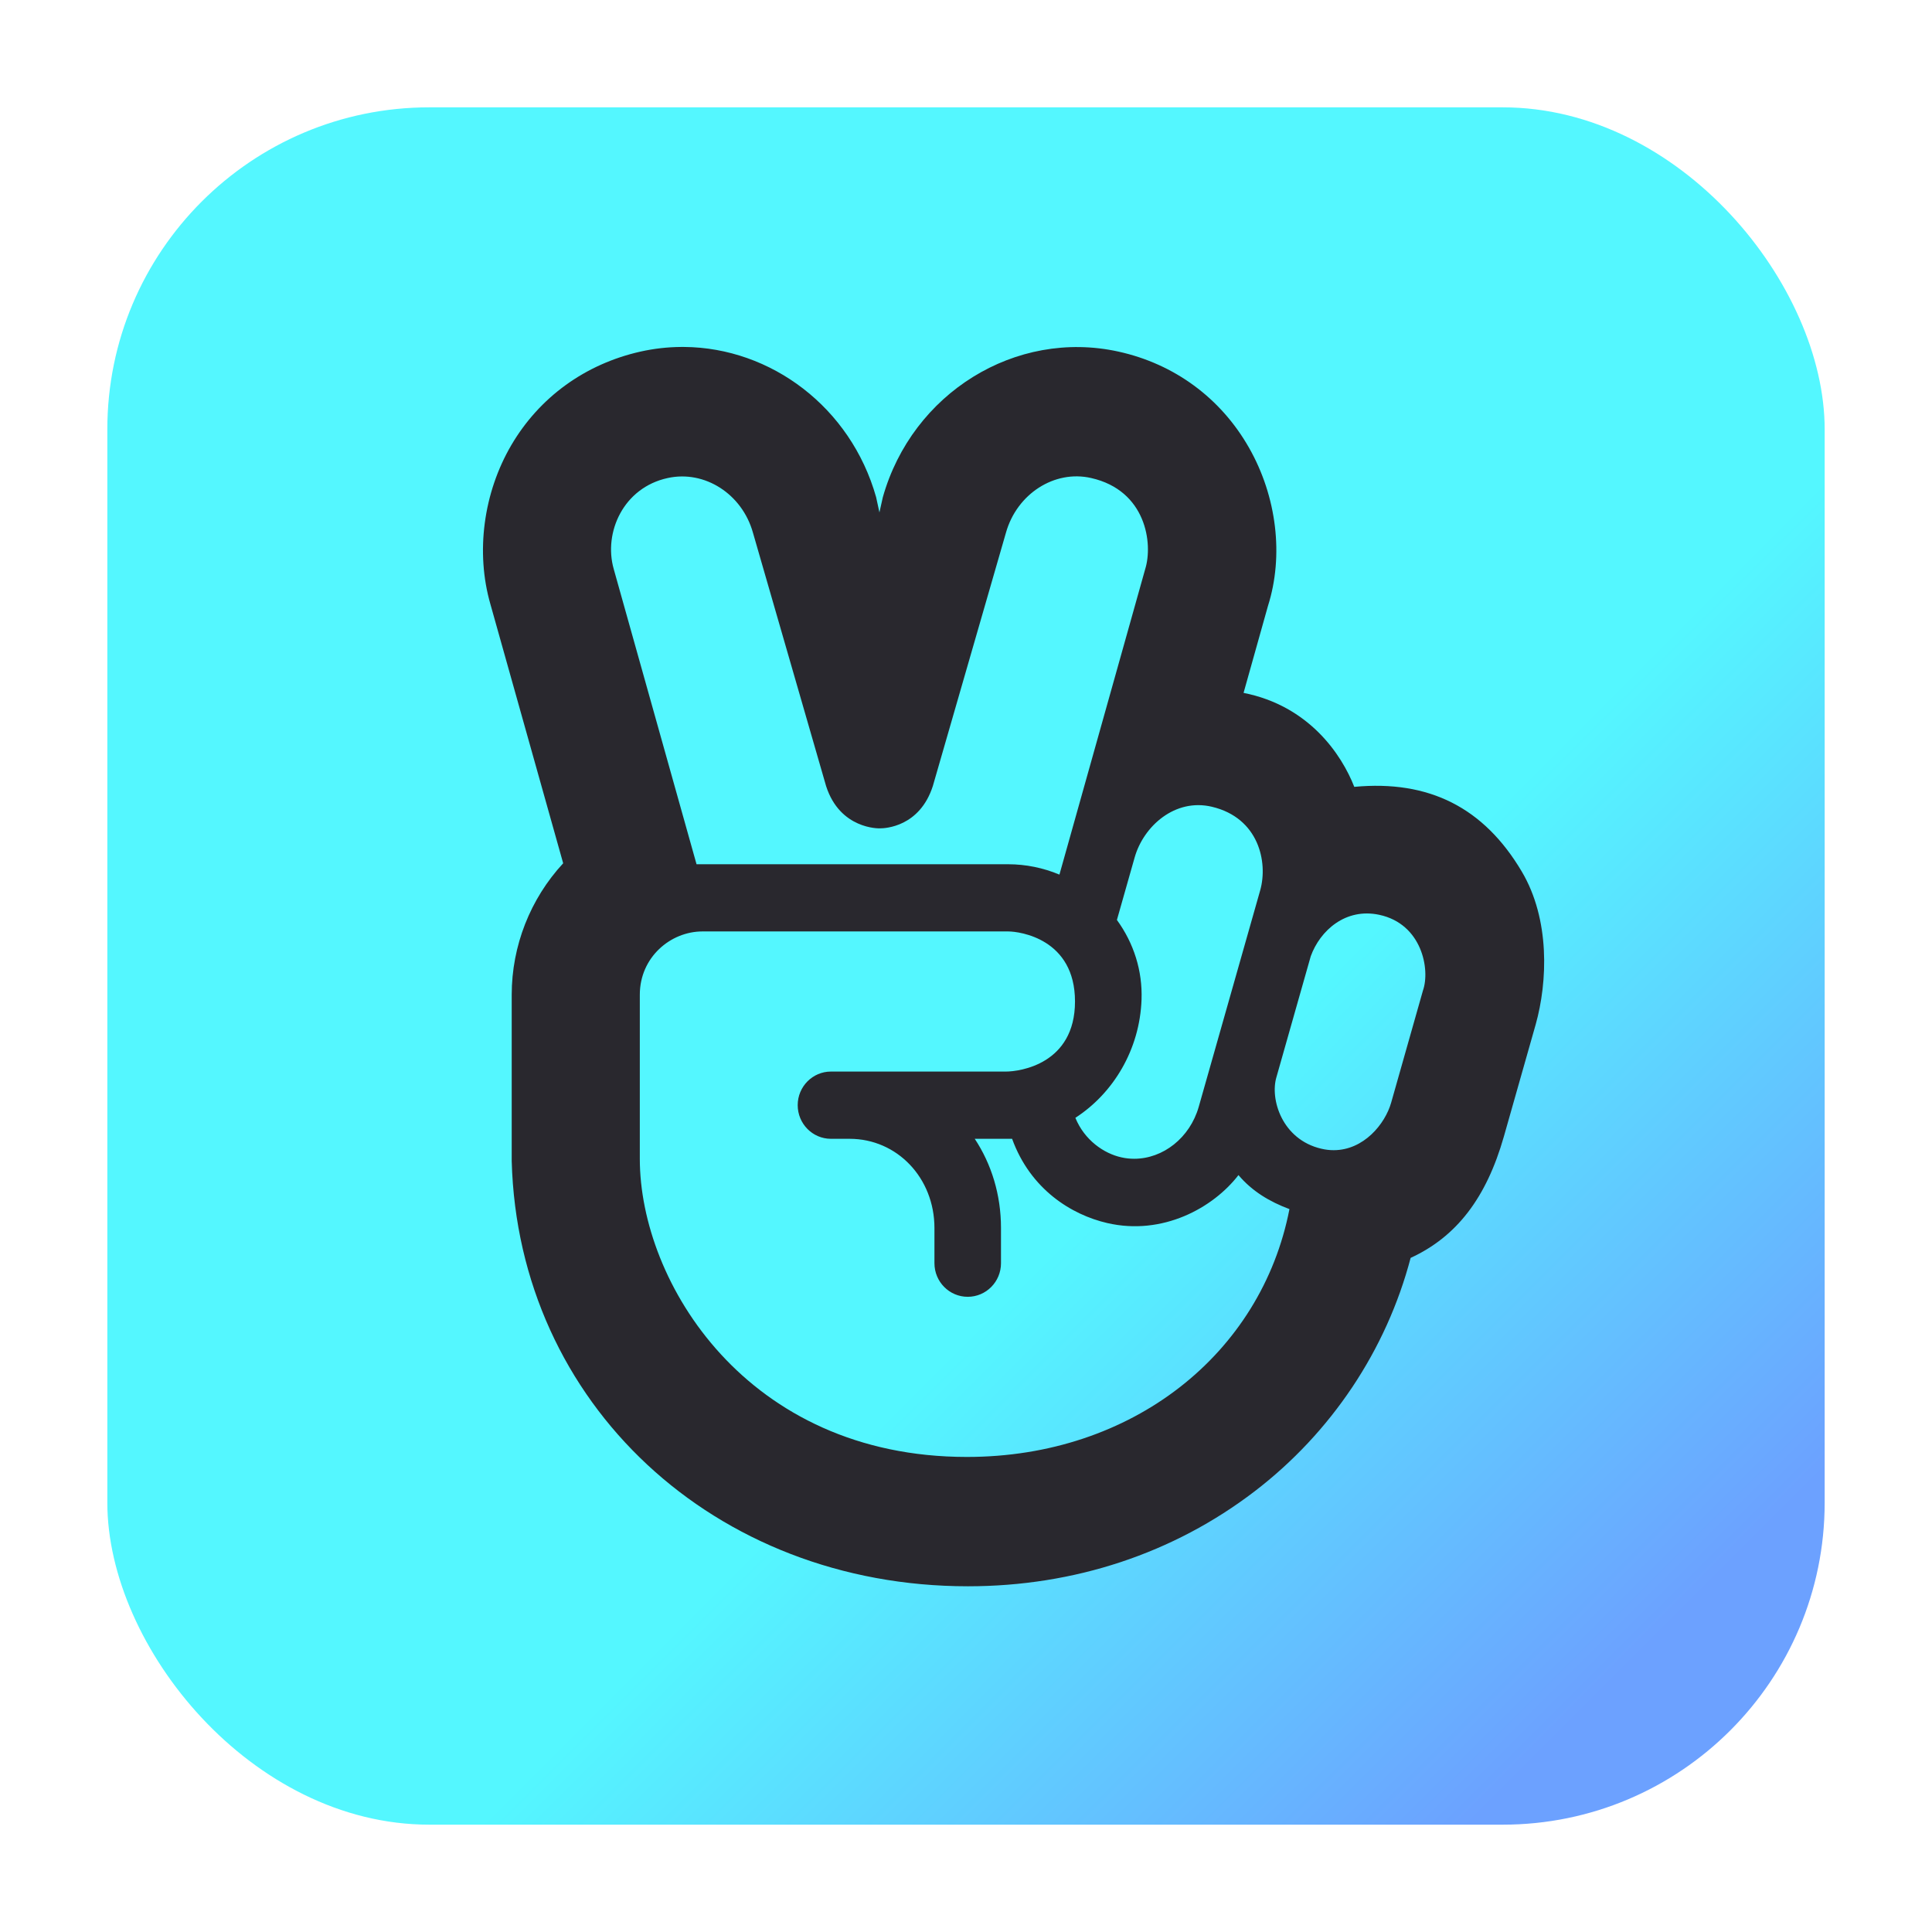 <?xml version="1.0" encoding="UTF-8"?>
<svg width="36px" height="36px" viewBox="0 0 36 36" version="1.1" xmlns="http://www.w3.org/2000/svg" xmlns:xlink="http://www.w3.org/1999/xlink">
    <title>vlive_logo</title>
    <defs>
        <linearGradient x1="60.645%" y1="60.645%" x2="89.031%" y2="89.03%" id="linearGradient-1">
            <stop stop-color="#54F7FF" offset="0%"></stop>
            <stop stop-color="#6CA1FF" offset="100%"></stop>
        </linearGradient>
    </defs>
    <g id="页面-1" stroke="none" stroke-width="1" fill="none" fill-rule="evenodd">
        <g transform="translate(-1372, -800)" fill-rule="nonzero">
            <g id="编组-18" transform="translate(1372, 800)">
                <g id="V_Live_icon_2020" transform="translate(2, 2)">
                    <rect id="rect1626" fill="url(#linearGradient-1)" x="0" y="0" width="32" height="32" rx="6"></rect>
                    <path d="M10.69,4.465 C10.439,4.467 10.186,4.495 9.932,4.552 C8.906,4.783 8.052,5.401 7.529,6.292 C7.006,7.184 6.86,8.293 7.138,9.258 L8.494,14.086 C7.882,14.747 7.535,15.625 7.535,16.535 L7.535,19.636 C7.657,24.153 11.311,27.558 16.036,27.558 C18.018,27.558 19.865,26.946 21.378,25.789 C22.807,24.694 23.833,23.157 24.285,21.439 C25.143,21.044 25.697,20.319 26.022,19.179 L26.616,17.087 C26.837,16.297 26.886,15.134 26.356,14.24 C25.651,13.049 24.628,12.531 23.235,12.662 C22.999,12.058 22.391,11.152 21.172,10.911 L21.626,9.293 C21.924,8.356 21.792,7.253 21.273,6.342 C20.747,5.417 19.882,4.78 18.838,4.551 C16.925,4.131 14.998,5.323 14.45,7.266 L14.387,7.548 L14.325,7.263 C13.853,5.591 12.367,4.478 10.748,4.465 L10.691,4.465 L10.69,4.465 Z M15.382,12.647 L16.745,7.924 C16.949,7.203 17.648,6.751 18.331,6.907 C19.359,7.139 19.486,8.131 19.34,8.601 L17.741,14.297 C17.44,14.171 17.114,14.104 16.785,14.104 L10.979,14.104 L9.435,8.6 C9.244,7.922 9.615,7.086 10.443,6.907 C11.13,6.757 11.826,7.203 12.029,7.922 L13.393,12.647 C13.653,13.457 14.387,13.435 14.387,13.435 L14.399,13.435 C14.495,13.435 15.137,13.407 15.382,12.647 L15.382,12.647 Z M18.897,19.566 C18.57,19.495 18.207,19.244 18.038,18.829 C18.747,18.37 19.238,17.556 19.271,16.626 C19.29,16.09 19.127,15.575 18.812,15.142 L19.143,13.976 C19.308,13.396 19.893,12.869 20.583,13.033 C21.458,13.241 21.628,14.066 21.483,14.586 L20.337,18.623 C20.172,19.202 19.671,19.592 19.134,19.592 C19.056,19.592 18.976,19.584 18.897,19.566 L18.897,19.566 Z M22.622,19.405 C21.885,19.234 21.66,18.476 21.786,18.066 C21.794,18.043 22.414,15.847 22.424,15.818 C22.597,15.34 23.073,14.912 23.7,15.046 C24.498,15.216 24.652,16.067 24.515,16.456 L23.922,18.547 C23.809,18.944 23.411,19.432 22.851,19.432 C22.778,19.432 22.702,19.424 22.623,19.405 L22.622,19.405 Z M9.922,19.595 L9.922,16.535 C9.922,15.837 10.495,15.356 11.089,15.356 L16.785,15.356 C17.006,15.356 18.031,15.496 18.031,16.661 C18.031,17.827 17.003,17.967 16.744,17.967 L13.483,17.967 C13.142,17.967 12.864,18.247 12.864,18.593 C12.864,18.94 13.142,19.22 13.483,19.22 L13.831,19.22 C14.717,19.22 15.412,19.95 15.412,20.882 L15.412,21.538 C15.412,21.884 15.69,22.164 16.032,22.164 C16.375,22.164 16.652,21.884 16.652,21.538 L16.652,20.882 C16.652,20.259 16.473,19.689 16.163,19.22 L16.859,19.22 C17.202,20.165 17.969,20.637 18.633,20.79 C19.664,21.028 20.605,20.508 21.077,19.896 C21.332,20.198 21.658,20.392 22.027,20.53 C21.502,23.228 19.1,25.148 16.017,25.148 C11.912,25.148 9.922,21.89 9.922,19.595 L9.922,19.595 Z" id="path5095-8" fill="#29282E"></path>
                </g>
            </g>
        </g>
    </g>
</svg>